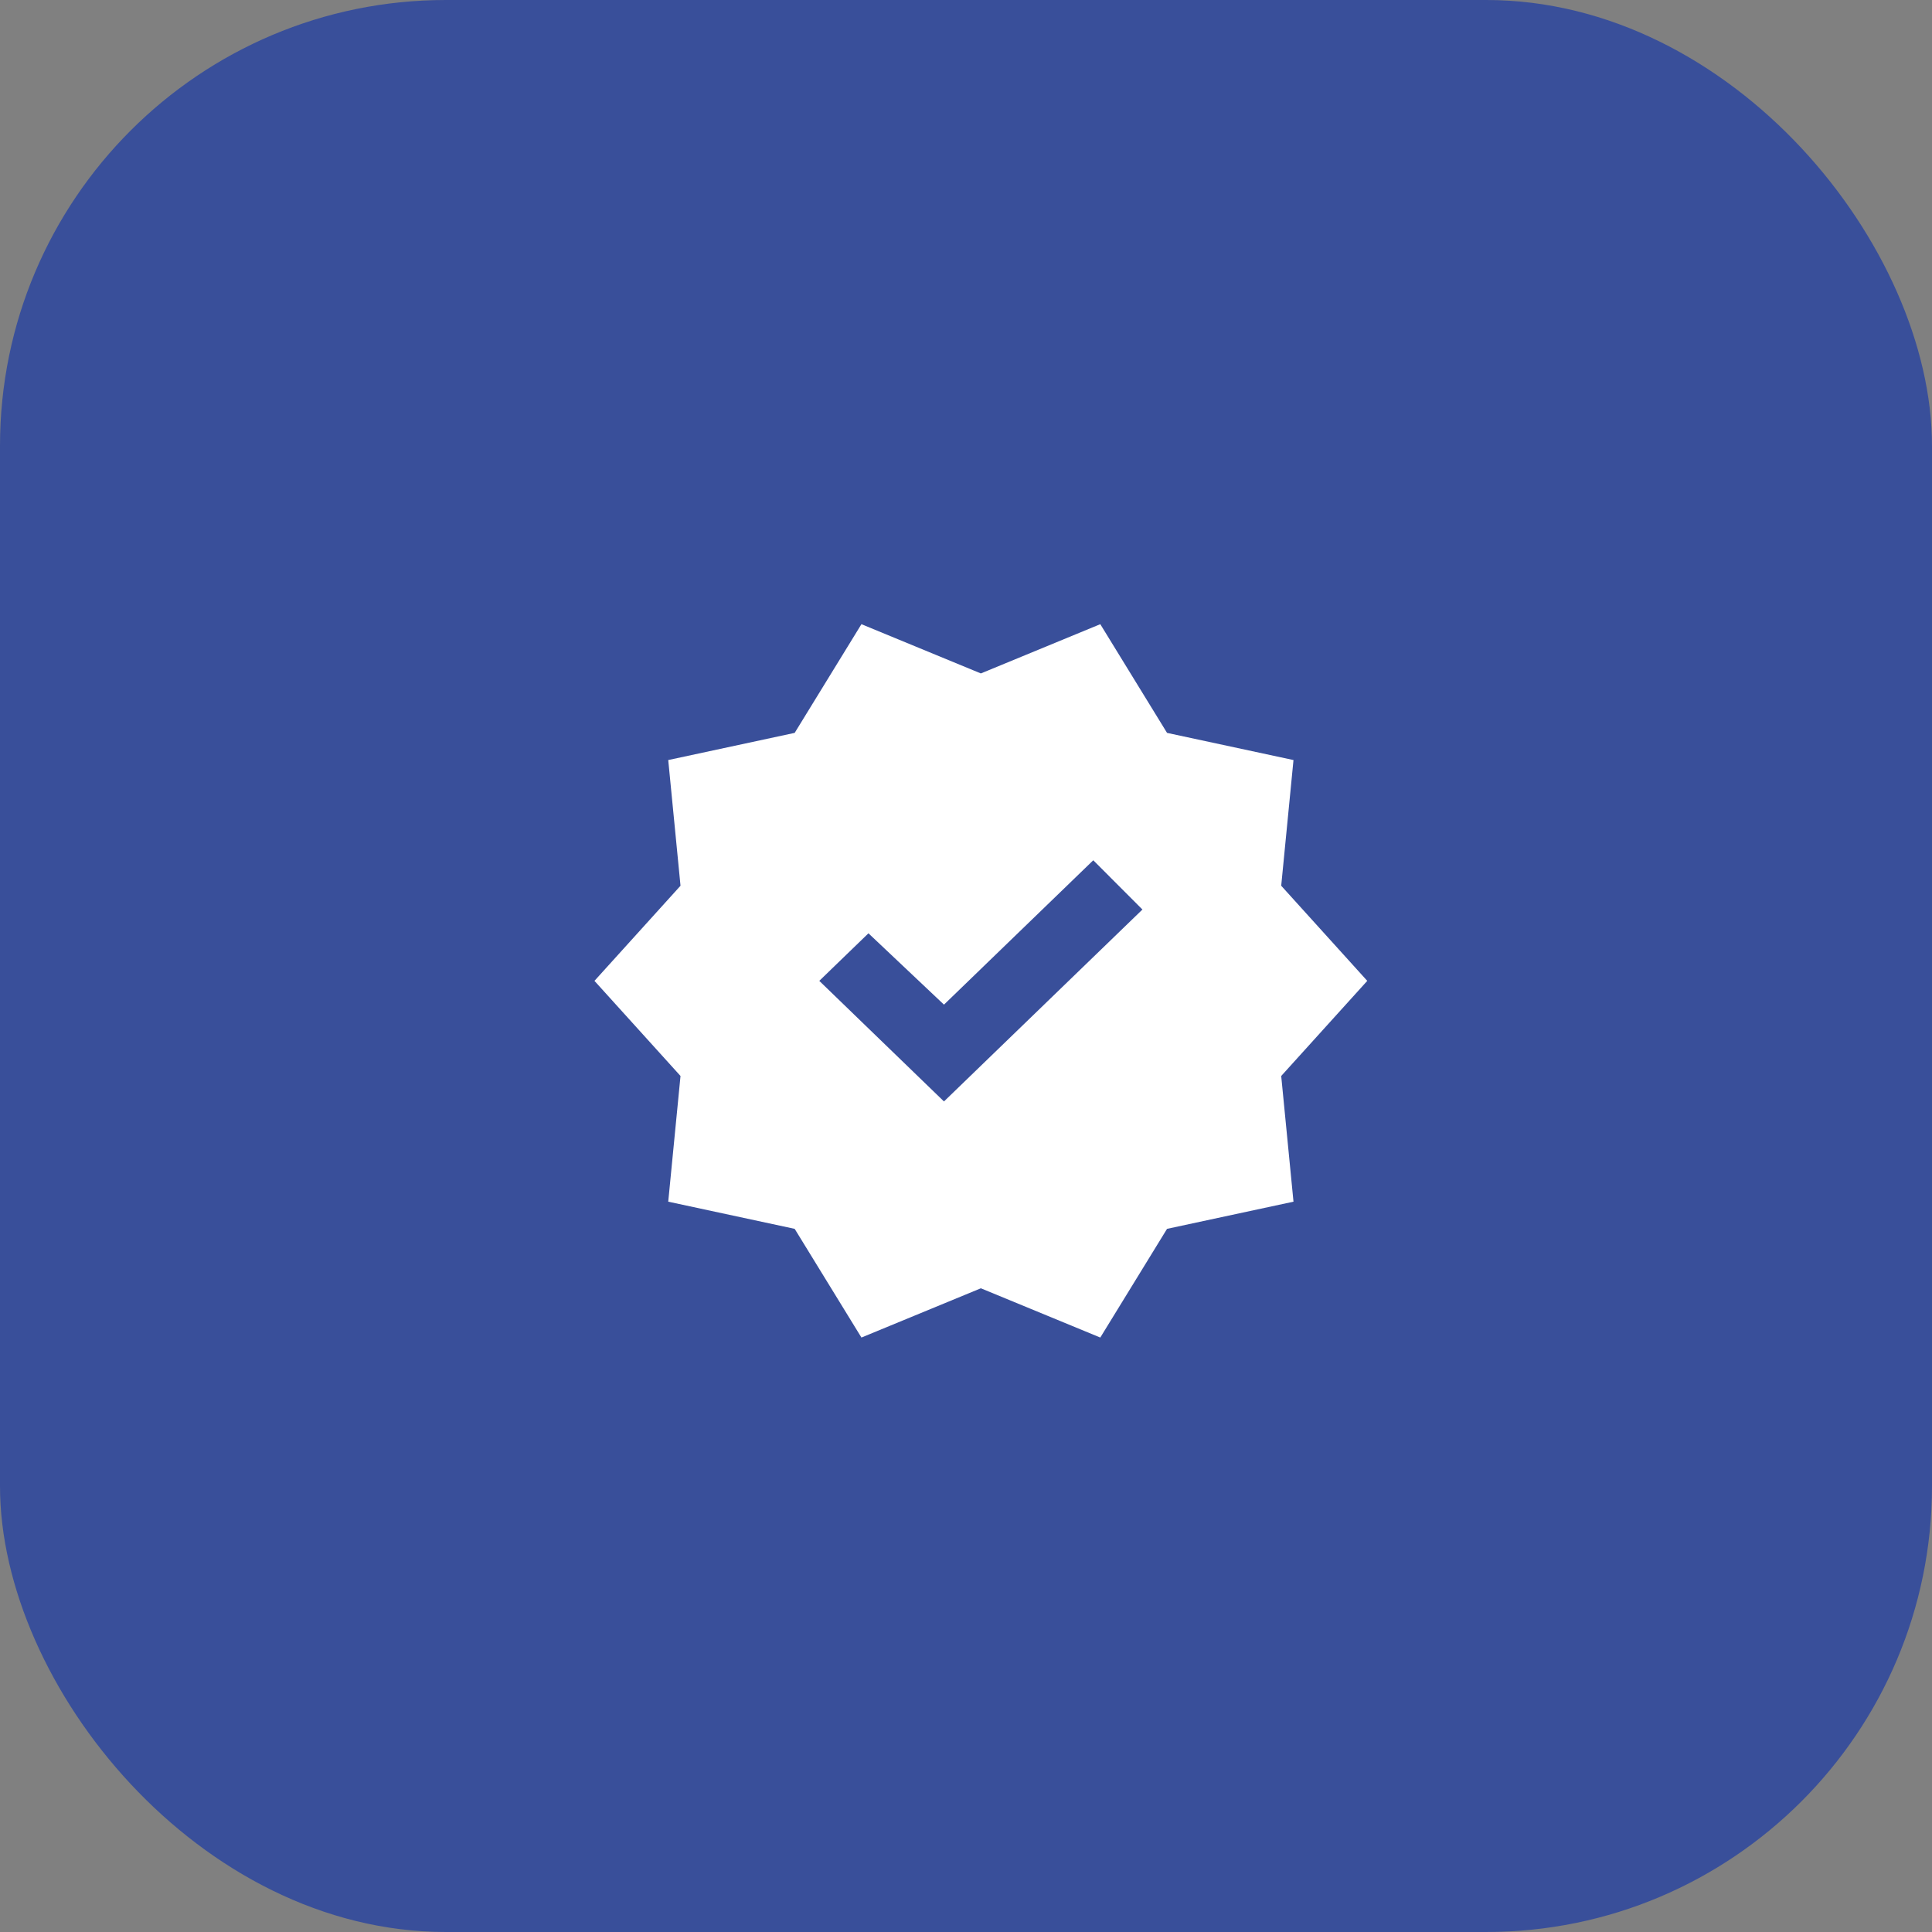 <?xml version="1.0" encoding="UTF-8"?> <svg xmlns="http://www.w3.org/2000/svg" width="65" height="65" viewBox="0 0 65 65" fill="none"><rect x="0" y="0" width="65" height="65" fill="#808080" stroke="none"/><rect width="65" height="65" rx="15" fill="#394F9A"></rect><path d="M28.982 45L26.736 41.343L22.482 40.429L22.895 36.2L20 33L22.895 29.8L22.482 25.571L26.736 24.657L28.982 21L33 22.657L37.018 21L39.264 24.657L43.518 25.571L43.105 29.8L46 33L43.105 36.2L43.518 40.429L39.264 41.343L37.018 45L33 43.343L28.982 45ZM31.759 37.057L38.436 30.6L36.782 28.943L31.759 33.8L29.218 31.4L27.564 33L31.759 37.057Z" fill="white"></path></svg> 